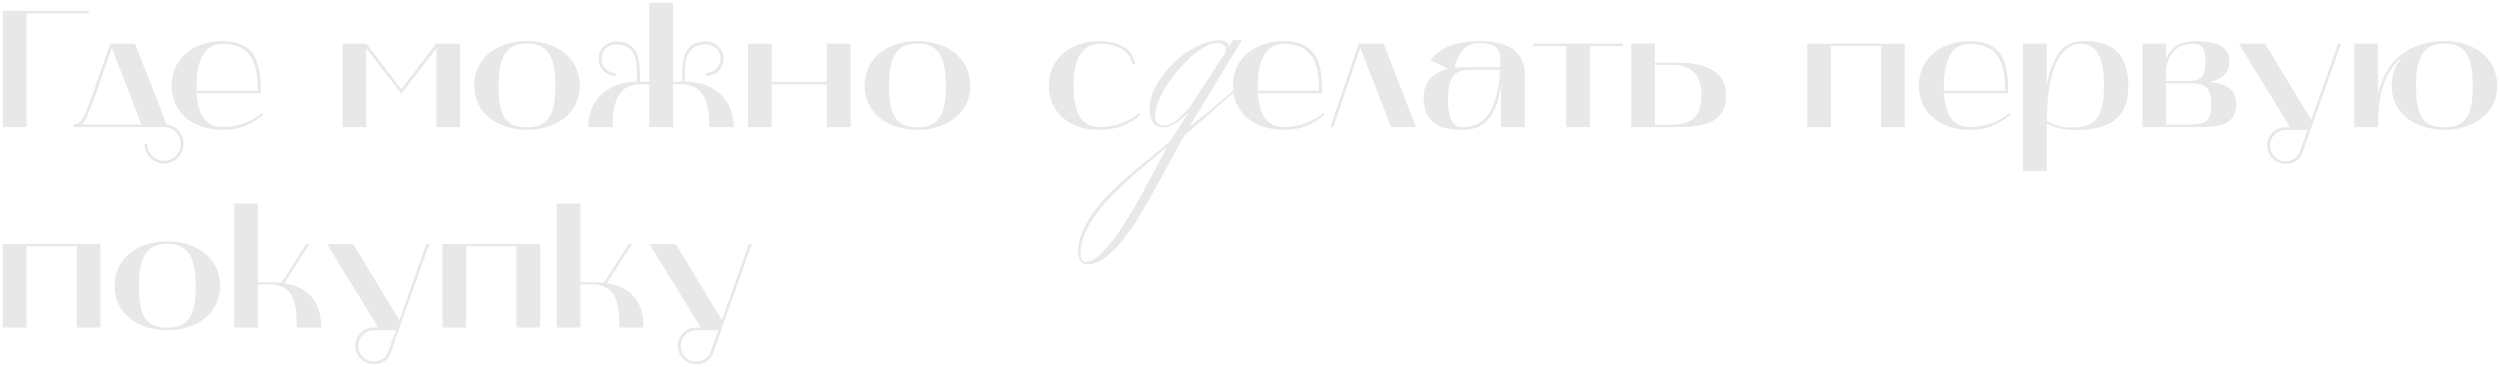 <?xml version="1.0" encoding="UTF-8"?> <svg xmlns="http://www.w3.org/2000/svg" viewBox="0 0 898.48 131.90"><path fill="#E8E8E8" stroke="none" fill-opacity="1" stroke-width="1" stroke-opacity="1" id="tSvgdb0760fc5a" title="Path 2" d="M31.84 3.88C31.84 4.2 31.84 4.52 31.84 4.84C24.4 4.84 16.96 4.84 9.52 4.84C9.52 18.46 9.52 32.08 9.52 45.7C6.68 45.7 3.84 45.7 1 45.7C1 31.76 1 17.82 1 3.88C11.28 3.88 21.56 3.88 31.84 3.88Z"></path><path fill="#E8E8E8" stroke="none" fill-opacity="1" stroke-width="1" stroke-opacity="1" id="tSvgf80c8348b2" title="Path 3" d="M59.072 45.7C48.192 45.7 37.312 45.7 26.432 45.7C26.432 45.36 26.432 45.02 26.432 44.68C28.952 44.68 29.972 43.6 33.872 32.26C35.772 26.74 37.672 21.22 39.572 15.7C42.552 15.7 45.532 15.7 48.512 15.7C52.832 26.92 55.712 33.46 59.852 44.74C63.512 45.22 65.972 48.16 65.972 51.76C65.972 55.6 62.852 58.78 58.952 58.78C55.052 58.78 51.932 55.6 51.932 51.76C52.252 51.76 52.572 51.76 52.892 51.76C52.892 55.06 55.592 57.76 58.952 57.76C62.312 57.76 65.012 55.06 65.012 51.76C65.012 48.4 62.312 45.76 59.072 45.7ZM30.452 43.36C30.092 43.96 29.672 44.38 29.312 44.74C36.492 44.74 43.672 44.74 50.852 44.74C47.292 35.56 43.732 26.38 40.172 17.2C38.392 22.34 36.612 27.48 34.832 32.62C32.972 37.96 31.652 41.44 30.452 43.36Z"></path><path fill="#E8E8E8" stroke="none" fill-opacity="1" stroke-width="1" stroke-opacity="1" id="tSvg3e7374d1b1" title="Path 4" d="M61.682 30.76C61.682 20.38 70.382 14.8 79.862 14.8C92.462 14.8 93.782 23.56 93.782 33.52C86.082 33.52 78.382 33.52 70.682 33.52C71.042 39.4 72.902 45.64 79.862 45.64C85.322 45.64 90.182 44.02 94.082 40.66C94.242 40.86 94.402 41.06 94.562 41.26C89.882 45.04 85.922 46.66 80.222 46.66C68.522 46.66 61.682 39.88 61.682 30.76ZM70.622 32.56C77.962 32.56 85.302 32.56 92.642 32.56C92.642 23.56 90.902 15.76 79.862 15.76C72.062 15.76 70.622 24.46 70.622 30.82C70.622 31.4 70.622 31.98 70.622 32.56Z"></path><path fill="#E8E8E8" stroke="none" fill-opacity="1" stroke-width="1" stroke-opacity="1" id="tSvgebe3017af8" title="Path 5" d="M123.109 45.7C123.109 35.7 123.109 25.7 123.109 15.7C125.969 15.7 128.829 15.7 131.689 15.7C135.869 21.16 140.049 26.62 144.229 32.08C148.389 26.62 152.549 21.16 156.709 15.7C159.589 15.7 162.469 15.7 165.349 15.7C165.349 25.7 165.349 35.7 165.349 45.7C162.509 45.7 159.669 45.7 156.829 45.7C156.829 36.24 156.829 26.78 156.829 17.32C152.629 22.78 148.429 28.24 144.229 33.7C140.029 28.24 135.829 22.78 131.629 17.32C131.629 26.78 131.629 36.24 131.629 45.7C128.789 45.7 125.949 45.7 123.109 45.7Z"></path><path fill="#E8E8E8" stroke="none" fill-opacity="1" stroke-width="1" stroke-opacity="1" id="tSvg2f4c3157e1" title="Path 6" d="M170.432 30.76C170.432 20.2 179.552 14.74 189.392 14.74C199.172 14.74 208.352 20.2 208.352 30.76C208.352 41.26 199.172 46.66 189.392 46.66C179.552 46.66 170.432 41.26 170.432 30.76ZM189.392 15.64C181.952 15.64 179.192 20.38 179.192 30.76C179.192 40.96 181.232 45.76 189.392 45.76C197.312 45.76 199.592 40.96 199.592 30.76C199.592 20.38 196.892 15.64 189.392 15.64Z"></path><path fill="#E8E8E8" stroke="none" fill-opacity="1" stroke-width="1" stroke-opacity="1" id="tSvgc493e087c7" title="Path 7" d="M211.389 45.7C211.389 35.74 218.709 29.32 228.969 29.32C228.969 28.64 228.969 27.96 228.969 27.28C228.969 21.76 228.549 15.94 221.289 15.94C218.469 15.94 216.129 18.22 216.129 21.1C216.129 23.92 218.469 26.26 221.289 26.26C221.289 26.6 221.289 26.94 221.289 27.28C217.929 27.28 215.109 24.52 215.109 21.1C215.109 17.68 217.929 14.92 221.289 14.92C229.749 14.92 229.989 21.94 229.989 28.3C229.989 28.64 229.989 28.98 229.989 29.32C231.109 29.32 232.229 29.32 233.349 29.32C233.349 19.88 233.349 10.44 233.349 1C236.189 1 239.029 1 241.869 1C241.869 10.44 241.869 19.88 241.869 29.32C242.969 29.32 244.069 29.32 245.169 29.32C245.169 28.98 245.169 28.64 245.169 28.3C245.169 21.94 245.349 14.92 253.809 14.92C257.229 14.92 259.989 17.68 259.989 21.1C259.989 24.52 257.229 27.28 253.809 27.28C253.809 26.94 253.809 26.6 253.809 26.26C256.689 26.26 258.969 23.92 258.969 21.1C258.969 18.22 256.689 15.94 253.809 15.94C246.549 15.94 246.129 21.76 246.129 27.28C246.129 27.96 246.129 28.64 246.129 29.32C256.449 29.32 263.709 35.74 263.709 45.7C260.789 45.7 257.869 45.7 254.949 45.7C254.949 35.32 252.129 30.28 244.749 30.28C243.789 30.28 242.829 30.28 241.869 30.28C241.869 35.42 241.869 40.56 241.869 45.7C239.029 45.7 236.189 45.7 233.349 45.7C233.349 40.56 233.349 35.42 233.349 30.28C232.349 30.28 231.349 30.28 230.349 30.28C222.969 30.28 220.149 35.32 220.149 45.7C217.229 45.7 214.309 45.7 211.389 45.7Z"></path><path fill="#E8E8E8" stroke="none" fill-opacity="1" stroke-width="1" stroke-opacity="1" id="tSvg1815a8eec21" title="Path 8" d="M277.352 45.7C274.512 45.7 271.672 45.7 268.832 45.7C268.832 35.7 268.832 25.7 268.832 15.7C271.672 15.7 274.512 15.7 277.352 15.7C277.352 20.26 277.352 24.82 277.352 29.38C283.952 29.38 290.552 29.38 297.152 29.38C297.152 24.82 297.152 20.26 297.152 15.7C299.992 15.7 302.832 15.7 305.672 15.7C305.672 25.7 305.672 35.7 305.672 45.7C302.832 45.7 299.992 45.7 297.152 45.7C297.152 40.58 297.152 35.46 297.152 30.34C290.552 30.34 283.952 30.34 277.352 30.34C277.352 35.46 277.352 40.58 277.352 45.7Z"></path><path fill="#E8E8E8" stroke="none" fill-opacity="1" stroke-width="1" stroke-opacity="1" id="tSvgbb8fbed473" title="Path 9" d="M310.764 30.76C310.764 20.2 319.884 14.74 329.724 14.74C339.504 14.74 348.684 20.2 348.684 30.76C348.684 41.26 339.504 46.66 329.724 46.66C319.884 46.66 310.764 41.26 310.764 30.76ZM329.724 15.64C322.284 15.64 319.524 20.38 319.524 30.76C319.524 40.96 321.564 45.76 329.724 45.76C337.644 45.76 339.924 40.96 339.924 30.76C339.924 20.38 337.224 15.64 329.724 15.64Z"></path><path fill="#E8E8E8" stroke="none" fill-opacity="1" stroke-width="1" stroke-opacity="1" id="tSvg10b5dc270d8" title="Path 10" d="M395.096 46.66C383.756 46.66 376.916 39.88 376.916 30.76C376.916 21.52 384.296 14.8 395.096 14.8C403.316 14.8 407.336 18.58 407.996 22.96C407.656 23.04 407.316 23.12 406.976 23.2C406.316 19.3 403.196 15.76 395.096 15.76C389.276 15.76 385.796 20.74 385.796 30.76C385.796 39.16 387.956 45.64 395.096 45.64C400.556 45.64 405.416 44.02 409.316 40.66C409.476 40.86 409.636 41.06 409.796 41.26C408.776 42.1 404.396 46.66 395.096 46.66Z"></path><path fill="#E8E8E8" stroke="none" fill-opacity="1" stroke-width="1" stroke-opacity="1" id="tSvg157c2622a70" title="Path 11" d="M448.35 29.53C447.464 30.09 446.134 31.093 444.36 32.54C442.634 33.987 440.697 35.62 438.55 37.44C436.45 39.26 434.28 41.173 432.04 43.18C429.8 45.14 427.724 46.913 425.81 48.5C424.224 51.16 422.544 54.17 420.77 57.53C418.997 60.89 417.154 64.273 415.24 67.68C413.327 71.133 411.39 74.493 409.43 77.76C407.424 81.027 405.394 83.943 403.34 86.51C401.287 89.077 399.21 91.13 397.11 92.67C395.01 94.21 392.934 94.98 390.88 94.98C389.854 94.98 389.037 94.63 388.43 93.93C387.777 93.23 387.45 92.157 387.45 90.71C387.45 87.91 388.104 85.133 389.41 82.38C390.717 79.627 392.397 76.943 394.45 74.33C396.504 71.763 398.814 69.29 401.38 66.91C403.9 64.577 406.397 62.383 408.87 60.33C411.344 58.277 413.63 56.41 415.73 54.73C417.877 53.05 419.557 51.603 420.77 50.39C423.033 46.89 425.297 43.39 427.56 39.89C427 40.497 426.347 41.15 425.6 41.85C424.9 42.503 424.13 43.133 423.29 43.74C422.497 44.3 421.634 44.79 420.7 45.21C419.814 45.583 418.927 45.77 418.04 45.77C417.06 45.77 416.244 45.583 415.59 45.21C414.984 44.79 414.494 44.253 414.12 43.6C413.747 42.9 413.49 42.153 413.35 41.36C413.21 40.52 413.14 39.68 413.14 38.84C413.14 37.113 413.514 35.317 414.26 33.45C415.007 31.537 416.01 29.693 417.27 27.92C418.53 26.1 420 24.373 421.68 22.74C423.36 21.107 425.134 19.683 427 18.47C428.867 17.257 430.757 16.3 432.67 15.6C434.63 14.853 436.52 14.48 438.34 14.48C439.32 14.48 440.09 14.667 440.65 15.04C441.257 15.367 441.56 15.927 441.56 16.72C442.073 15.95 442.587 15.18 443.1 14.41C444.197 14.41 445.293 14.41 446.39 14.41C440.043 24.84 433.697 35.27 427.35 45.7C429.217 44.253 431.177 42.69 433.23 41.01C435.284 39.33 437.244 37.697 439.11 36.11C441.024 34.477 442.774 33.007 444.36 31.7C445.994 30.347 447.324 29.273 448.35 28.48C448.35 28.83 448.35 29.18 448.35 29.53ZM440.51 17.91C440.51 17.117 440.23 16.51 439.67 16.09C439.11 15.623 438.364 15.39 437.43 15.39C436.17 15.39 434.747 15.833 433.16 16.72C431.574 17.56 429.964 18.703 428.33 20.15C426.697 21.597 425.087 23.253 423.5 25.12C421.914 26.94 420.49 28.83 419.23 30.79C418.017 32.703 417.037 34.617 416.29 36.53C415.544 38.397 415.17 40.077 415.17 41.57C415.17 42.597 415.38 43.437 415.8 44.09C416.267 44.743 417.014 45.07 418.04 45.07C419.02 45.07 419.93 44.86 420.77 44.44C421.657 44.02 422.474 43.507 423.22 42.9C423.967 42.247 424.667 41.57 425.32 40.87C426.02 40.123 426.697 39.447 427.35 38.84C431.667 32.237 435.983 25.633 440.3 19.03C440.44 18.61 440.51 18.237 440.51 17.91ZM419.44 52.84C417.807 54.24 415.894 55.827 413.7 57.6C411.554 59.373 409.337 61.263 407.05 63.27C404.717 65.323 402.43 67.47 400.19 69.71C397.95 71.997 395.944 74.307 394.17 76.64C392.397 79.02 390.974 81.423 389.9 83.85C388.827 86.277 388.29 88.657 388.29 90.99C388.29 93.043 388.967 94.07 390.32 94.07C391.767 94.07 393.354 93.277 395.08 91.69C396.807 90.15 398.604 88.143 400.47 85.67C402.29 83.197 404.134 80.42 406 77.34C407.82 74.26 409.57 71.18 411.25 68.1C412.93 65.067 414.47 62.197 415.87 59.49C417.27 56.783 418.46 54.567 419.44 52.84Z"></path><path fill="#E8E8E8" stroke="none" fill-opacity="1" stroke-width="1" stroke-opacity="1" id="tSvge01eea2c76" title="Path 12" d="M443.088 30.76C443.088 20.38 451.788 14.8 461.268 14.8C473.868 14.8 475.188 23.56 475.188 33.52C467.488 33.52 459.788 33.52 452.088 33.52C452.448 39.4 454.308 45.64 461.268 45.64C466.728 45.64 471.588 44.02 475.488 40.66C475.648 40.86 475.808 41.06 475.968 41.26C471.288 45.04 467.328 46.66 461.628 46.66C449.928 46.66 443.088 39.88 443.088 30.76ZM452.028 32.56C459.368 32.56 466.708 32.56 474.048 32.56C474.048 23.56 472.308 15.76 461.268 15.76C453.468 15.76 452.028 24.46 452.028 30.82C452.028 31.4 452.028 31.98 452.028 32.56Z"></path><path fill="#E8E8E8" stroke="none" fill-opacity="1" stroke-width="1" stroke-opacity="1" id="tSvg12a222aec24" title="Path 13" d="M479.2 45.7C478.84 45.7 478.48 45.7 478.12 45.7C481.52 35.7 484.92 25.7 488.32 15.7C491.3 15.7 494.28 15.7 497.26 15.7C501.14 25.7 505.02 35.7 508.9 45.7C505.92 45.7 502.94 45.7 499.96 45.7C496.26 36.18 492.56 26.66 488.86 17.14C485.64 26.66 482.42 36.18 479.2 45.7Z"></path><path fill="#E8E8E8" stroke="none" fill-opacity="1" stroke-width="1" stroke-opacity="1" id="tSvg204ecd61fd" title="Path 14" d="M525.803 46.66C517.763 46.66 511.643 44.62 511.643 34.78C511.643 29.26 515.483 25.84 520.463 24.76C518.363 23.76 516.263 22.76 514.163 21.76C516.083 18.7 520.883 14.8 531.803 14.8C539.003 14.8 548.003 16.54 548.003 26.92C548.003 33.18 548.003 39.44 548.003 45.7C545.163 45.7 542.323 45.7 539.483 45.7C539.483 40.68 539.483 35.66 539.483 30.64C539.443 30.88 539.403 31.12 539.363 31.36C538.043 39.22 535.163 46.66 525.803 46.66ZM527.723 25.12C522.863 25.12 520.403 27.88 520.403 35.38C520.403 43.24 522.203 45.7 525.743 45.7C536.783 45.7 538.463 33.76 539.123 25.12C535.323 25.12 531.523 25.12 527.723 25.12ZM522.863 24.34C523.763 24.22 524.723 24.16 525.743 24.16C530.243 24.16 534.743 24.16 539.243 24.16C539.243 18.04 538.943 15.52 531.383 15.52C524.903 15.52 522.863 22.9 522.863 24.34Z"></path><path fill="#E8E8E8" stroke="none" fill-opacity="1" stroke-width="1" stroke-opacity="1" id="tSvg16bfdd11b94" title="Path 15" d="M562.907 16.6C558.947 16.6 554.987 16.6 551.027 16.6C551.027 16.28 551.027 15.96 551.027 15.64C561.767 15.64 572.507 15.64 583.247 15.64C583.247 15.96 583.247 16.28 583.247 16.6C579.307 16.6 575.367 16.6 571.427 16.6C571.427 26.3 571.427 36 571.427 45.7C568.587 45.7 565.747 45.7 562.907 45.7C562.907 36 562.907 26.3 562.907 16.6Z"></path><path fill="#E8E8E8" stroke="none" fill-opacity="1" stroke-width="1" stroke-opacity="1" id="tSvg15cb553ca8b" title="Path 16" d="M586.254 45.7C586.254 35.68 586.254 25.66 586.254 15.64C589.094 15.64 591.934 15.64 594.774 15.64C594.774 17.94 594.774 20.24 594.774 22.54C597.734 22.54 600.694 22.54 603.654 22.54C611.274 22.54 620.334 24.82 620.334 34.06C620.334 44.5 612.174 45.7 602.034 45.7C596.774 45.7 591.514 45.7 586.254 45.7ZM594.774 44.86C596.254 44.86 597.734 44.86 599.214 44.86C607.554 44.86 611.514 42.58 611.514 34.06C611.514 25.6 606.174 23.32 600.834 23.32C598.814 23.32 596.794 23.32 594.774 23.32C594.774 30.5 594.774 37.68 594.774 44.86Z"></path><path fill="#E8E8E8" stroke="none" fill-opacity="1" stroke-width="1" stroke-opacity="1" id="tSvg15ae888beaa" title="Path 17" d="M649.477 15.7C661.177 15.7 672.877 15.7 684.577 15.7C684.577 25.7 684.577 35.7 684.577 45.7C681.737 45.7 678.897 45.7 676.057 45.7C676.057 35.96 676.057 26.22 676.057 16.48C670.037 16.48 664.017 16.48 657.997 16.48C657.997 26.22 657.997 35.96 657.997 45.7C655.157 45.7 652.317 45.7 649.477 45.7C649.477 35.7 649.477 25.7 649.477 15.7Z"></path><path fill="#E8E8E8" stroke="none" fill-opacity="1" stroke-width="1" stroke-opacity="1" id="tSvg13047970f4a" title="Path 18" d="M689.651 30.76C689.651 20.38 698.351 14.8 707.831 14.8C720.431 14.8 721.751 23.56 721.751 33.52C714.051 33.52 706.351 33.52 698.651 33.52C699.011 39.4 700.871 45.64 707.831 45.64C713.291 45.64 718.151 44.02 722.051 40.66C722.211 40.86 722.371 41.06 722.531 41.26C717.851 45.04 713.891 46.66 708.191 46.66C696.491 46.66 689.651 39.88 689.651 30.76ZM698.591 32.56C705.931 32.56 713.271 32.56 720.611 32.56C720.611 23.56 718.871 15.76 707.831 15.76C700.031 15.76 698.591 24.46 698.591 30.82C698.591 31.4 698.591 31.98 698.591 32.56Z"></path><path fill="#E8E8E8" stroke="none" fill-opacity="1" stroke-width="1" stroke-opacity="1" id="tSvg180768a23e6" title="Path 19" d="M727.055 61.48C727.055 46.22 727.055 30.96 727.055 15.7C729.895 15.7 732.735 15.7 735.575 15.7C735.575 20.8 735.575 25.9 735.575 31C735.875 29.2 736.175 27.4 736.775 25.66C739.295 18.1 742.535 14.74 749.255 14.74C757.895 14.74 764.915 18.22 764.915 31.12C764.915 44.38 755.495 46.72 745.655 46.72C740.615 46.72 737.255 45.22 735.575 44.44C735.575 44.98 735.575 61.48 735.575 61.48C732.735 61.48 729.895 61.48 727.055 61.48ZM747.875 15.76C736.595 15.76 735.755 35.56 735.575 43.54C737.195 44.32 739.235 45.82 744.275 45.82C751.715 45.82 756.155 43.78 756.155 31.12C756.155 22.36 754.355 15.76 747.875 15.76Z"></path><path fill="#E8E8E8" stroke="none" fill-opacity="1" stroke-width="1" stroke-opacity="1" id="tSvg14d1b9b6586" title="Path 20" d="M788.424 45.7C782.284 45.7 776.144 45.7 770.004 45.7C770.004 35.7 770.004 25.7 770.004 15.7C772.824 15.7 775.644 15.7 778.464 15.7C778.464 17.6 778.464 19.5 778.464 21.4C779.184 18.82 781.884 14.8 788.784 14.8C795.084 14.8 801.264 15.7 801.264 22.24C801.264 26.86 797.424 28.78 794.124 29.5C799.344 29.98 803.664 31.54 803.664 37.54C803.664 45.52 796.344 45.7 789.324 45.7C789.024 45.7 788.724 45.7 788.424 45.7ZM778.464 29.98C778.464 34.92 778.464 39.86 778.464 44.8C780.704 44.8 782.944 44.8 785.184 44.8C791.304 44.8 794.724 44.68 794.724 37.6C794.724 31.54 792.504 29.98 787.404 29.98C784.424 29.98 781.444 29.98 778.464 29.98ZM778.464 24.7C778.464 26.02 778.464 27.76 778.464 29.08C781.204 29.08 783.944 29.08 786.684 29.08C790.224 29.08 792.624 28.42 792.624 22.3C792.624 17.02 791.364 15.76 787.824 15.76C782.004 15.76 779.124 20.2 778.464 24.7Z"></path><path fill="#E8E8E8" stroke="none" fill-opacity="1" stroke-width="1" stroke-opacity="1" id="tSvga94a22dd8f" title="Path 21" d="M823.025 45.7C816.885 35.7 810.745 25.7 804.605 15.7C807.745 15.7 810.885 15.7 814.025 15.7C819.565 24.82 825.105 33.94 830.645 43.06C834.605 31.78 839.465 18.1 840.305 15.7C840.665 15.7 841.025 15.7 841.385 15.7C840.905 17.02 830.945 44.8 827.405 55.12C826.625 57.4 824.225 58.9 821.465 58.9C817.805 58.9 814.805 55.96 814.805 52.3C814.805 48.64 817.805 45.7 821.405 45.7C821.945 45.7 822.485 45.7 823.025 45.7ZM815.825 52.3C815.825 55.36 818.285 57.94 821.345 57.94C823.685 57.94 825.725 56.68 826.445 54.76C827.225 52.66 828.185 49.9 829.325 46.72C826.685 46.72 824.045 46.72 821.405 46.72C818.345 46.72 815.825 49.24 815.825 52.3Z"></path><path fill="#E8E8E8" stroke="none" fill-opacity="1" stroke-width="1" stroke-opacity="1" id="tSvg3a8c648b9b" title="Path 22" d="M846.117 15.7C848.957 15.7 851.797 15.7 854.637 15.7C854.637 21.76 854.637 27.82 854.637 33.88C857.397 21.58 865.737 14.92 878.517 14.74C888.297 14.74 897.477 20.2 897.477 30.76C897.477 41.26 888.297 46.66 878.517 46.66C868.677 46.66 859.557 41.26 859.557 30.76C859.557 26.38 861.117 22.9 863.637 20.32C855.777 26.26 854.637 36.64 854.637 45.7C851.797 45.7 848.957 45.7 846.117 45.7C846.117 35.7 846.117 25.7 846.117 15.7ZM868.317 30.76C868.317 40.96 870.357 45.76 878.517 45.76C886.437 45.76 888.717 40.96 888.717 30.76C888.717 20.38 886.017 15.64 878.517 15.64C871.077 15.64 868.317 20.38 868.317 30.76Z"></path><path fill="#E8E8E8" stroke="none" fill-opacity="1" stroke-width="1" stroke-opacity="1" id="tSvg1904f7722ff" title="Path 23" d="M1 87.7C12.7 87.7 24.4 87.7 36.1 87.7C36.1 97.7 36.1 107.7 36.1 117.7C33.26 117.7 30.42 117.7 27.58 117.7C27.58 107.96 27.58 98.22 27.58 88.48C21.56 88.48 15.54 88.48 9.52 88.48C9.52 98.22 9.52 107.96 9.52 117.7C6.68 117.7 3.84 117.7 1 117.7C1 107.7 1 97.7 1 87.7Z"></path><path fill="#E8E8E8" stroke="none" fill-opacity="1" stroke-width="1" stroke-opacity="1" id="tSvg8a239ff3c6" title="Path 24" d="M41.174 102.76C41.174 92.2 50.294 86.74 60.134 86.74C69.914 86.74 79.094 92.2 79.094 102.76C79.094 113.26 69.914 118.66 60.134 118.66C50.294 118.66 41.174 113.26 41.174 102.76ZM60.134 87.64C52.694 87.64 49.934 92.38 49.934 102.76C49.934 112.96 51.974 117.76 60.134 117.76C68.054 117.76 70.334 112.96 70.334 102.76C70.334 92.38 67.634 87.64 60.134 87.64Z"></path><path fill="#E8E8E8" stroke="none" fill-opacity="1" stroke-width="1" stroke-opacity="1" id="tSvg17d2b97ea62" title="Path 25" d="M84.203 117.7C84.203 102.84 84.203 87.98 84.203 73.12C87.043 73.12 89.883 73.12 92.723 73.12C92.723 82.56 92.723 92 92.723 101.44C94.323 101.44 95.923 101.44 97.523 101.44C98.783 101.44 99.983 101.5 101.123 101.62C104.103 96.98 107.083 92.34 110.063 87.7C110.443 87.7 110.823 87.7 111.203 87.7C108.203 92.4 105.203 97.1 102.203 101.8C111.263 103.3 115.403 108.64 115.403 117.7C112.483 117.7 109.563 117.7 106.643 117.7C106.643 109.84 106.223 102.16 96.443 102.16C95.203 102.16 93.963 102.16 92.723 102.16C92.723 107.34 92.723 112.52 92.723 117.7C89.883 117.7 87.043 117.7 84.203 117.7Z"></path><path fill="#E8E8E8" stroke="none" fill-opacity="1" stroke-width="1" stroke-opacity="1" id="tSvgcfc95aebd0" title="Path 26" d="M135.935 117.7C129.795 107.7 123.655 97.7 117.515 87.7C120.655 87.7 123.795 87.7 126.935 87.7C132.475 96.82 138.015 105.94 143.555 115.06C147.515 103.78 152.375 90.1 153.215 87.7C153.575 87.7 153.935 87.7 154.295 87.7C153.815 89.02 143.855 116.8 140.315 127.12C139.535 129.4 137.135 130.9 134.375 130.9C130.715 130.9 127.715 127.96 127.715 124.3C127.715 120.64 130.715 117.7 134.315 117.7C134.855 117.7 135.395 117.7 135.935 117.7ZM128.735 124.3C128.735 127.36 131.195 129.94 134.255 129.94C136.595 129.94 138.635 128.68 139.355 126.76C140.135 124.66 141.095 121.9 142.235 118.72C139.595 118.72 136.955 118.72 134.315 118.72C131.255 118.72 128.735 121.24 128.735 124.3Z"></path><path fill="#E8E8E8" stroke="none" fill-opacity="1" stroke-width="1" stroke-opacity="1" id="tSvgc3a2e19ea1" title="Path 27" d="M159.027 87.7C170.727 87.7 182.427 87.7 194.127 87.7C194.127 97.7 194.127 107.7 194.127 117.7C191.287 117.7 188.447 117.7 185.607 117.7C185.607 107.96 185.607 98.22 185.607 88.48C179.587 88.48 173.567 88.48 167.547 88.48C167.547 98.22 167.547 107.96 167.547 117.7C164.707 117.7 161.867 117.7 159.027 117.7C159.027 107.7 159.027 97.7 159.027 87.7Z"></path><path fill="#E8E8E8" stroke="none" fill-opacity="1" stroke-width="1" stroke-opacity="1" id="tSvg93fbb5198" title="Path 28" d="M200.102 117.7C200.102 102.84 200.102 87.98 200.102 73.12C202.942 73.12 205.782 73.12 208.622 73.12C208.622 82.56 208.622 92 208.622 101.44C210.222 101.44 211.822 101.44 213.422 101.44C214.682 101.44 215.882 101.5 217.022 101.62C220.002 96.98 222.982 92.34 225.962 87.7C226.342 87.7 226.722 87.7 227.102 87.7C224.102 92.4 221.102 97.1 218.102 101.8C227.162 103.3 231.302 108.64 231.302 117.7C228.382 117.7 225.462 117.7 222.542 117.7C222.542 109.84 222.122 102.16 212.342 102.16C211.102 102.16 209.862 102.16 208.622 102.16C208.622 107.34 208.622 112.52 208.622 117.7C205.782 117.7 202.942 117.7 200.102 117.7Z"></path><path fill="#E8E8E8" stroke="none" fill-opacity="1" stroke-width="1" stroke-opacity="1" id="tSvg6e1d9fc670" title="Path 29" d="M251.833 117.7C245.693 107.7 239.553 97.7 233.413 87.7C236.553 87.7 239.693 87.7 242.833 87.7C248.373 96.82 253.913 105.94 259.453 115.06C263.413 103.78 268.273 90.1 269.113 87.7C269.473 87.7 269.833 87.7 270.193 87.7C269.713 89.02 259.753 116.8 256.213 127.12C255.433 129.4 253.033 130.9 250.273 130.9C246.613 130.9 243.613 127.96 243.613 124.3C243.613 120.64 246.613 117.7 250.213 117.7C250.753 117.7 251.293 117.7 251.833 117.7ZM244.633 124.3C244.633 127.36 247.093 129.94 250.153 129.94C252.493 129.94 254.533 128.68 255.253 126.76C256.033 124.66 256.993 121.9 258.133 118.72C255.493 118.72 252.853 118.72 250.213 118.72C247.153 118.72 244.633 121.24 244.633 124.3Z"></path></svg> 